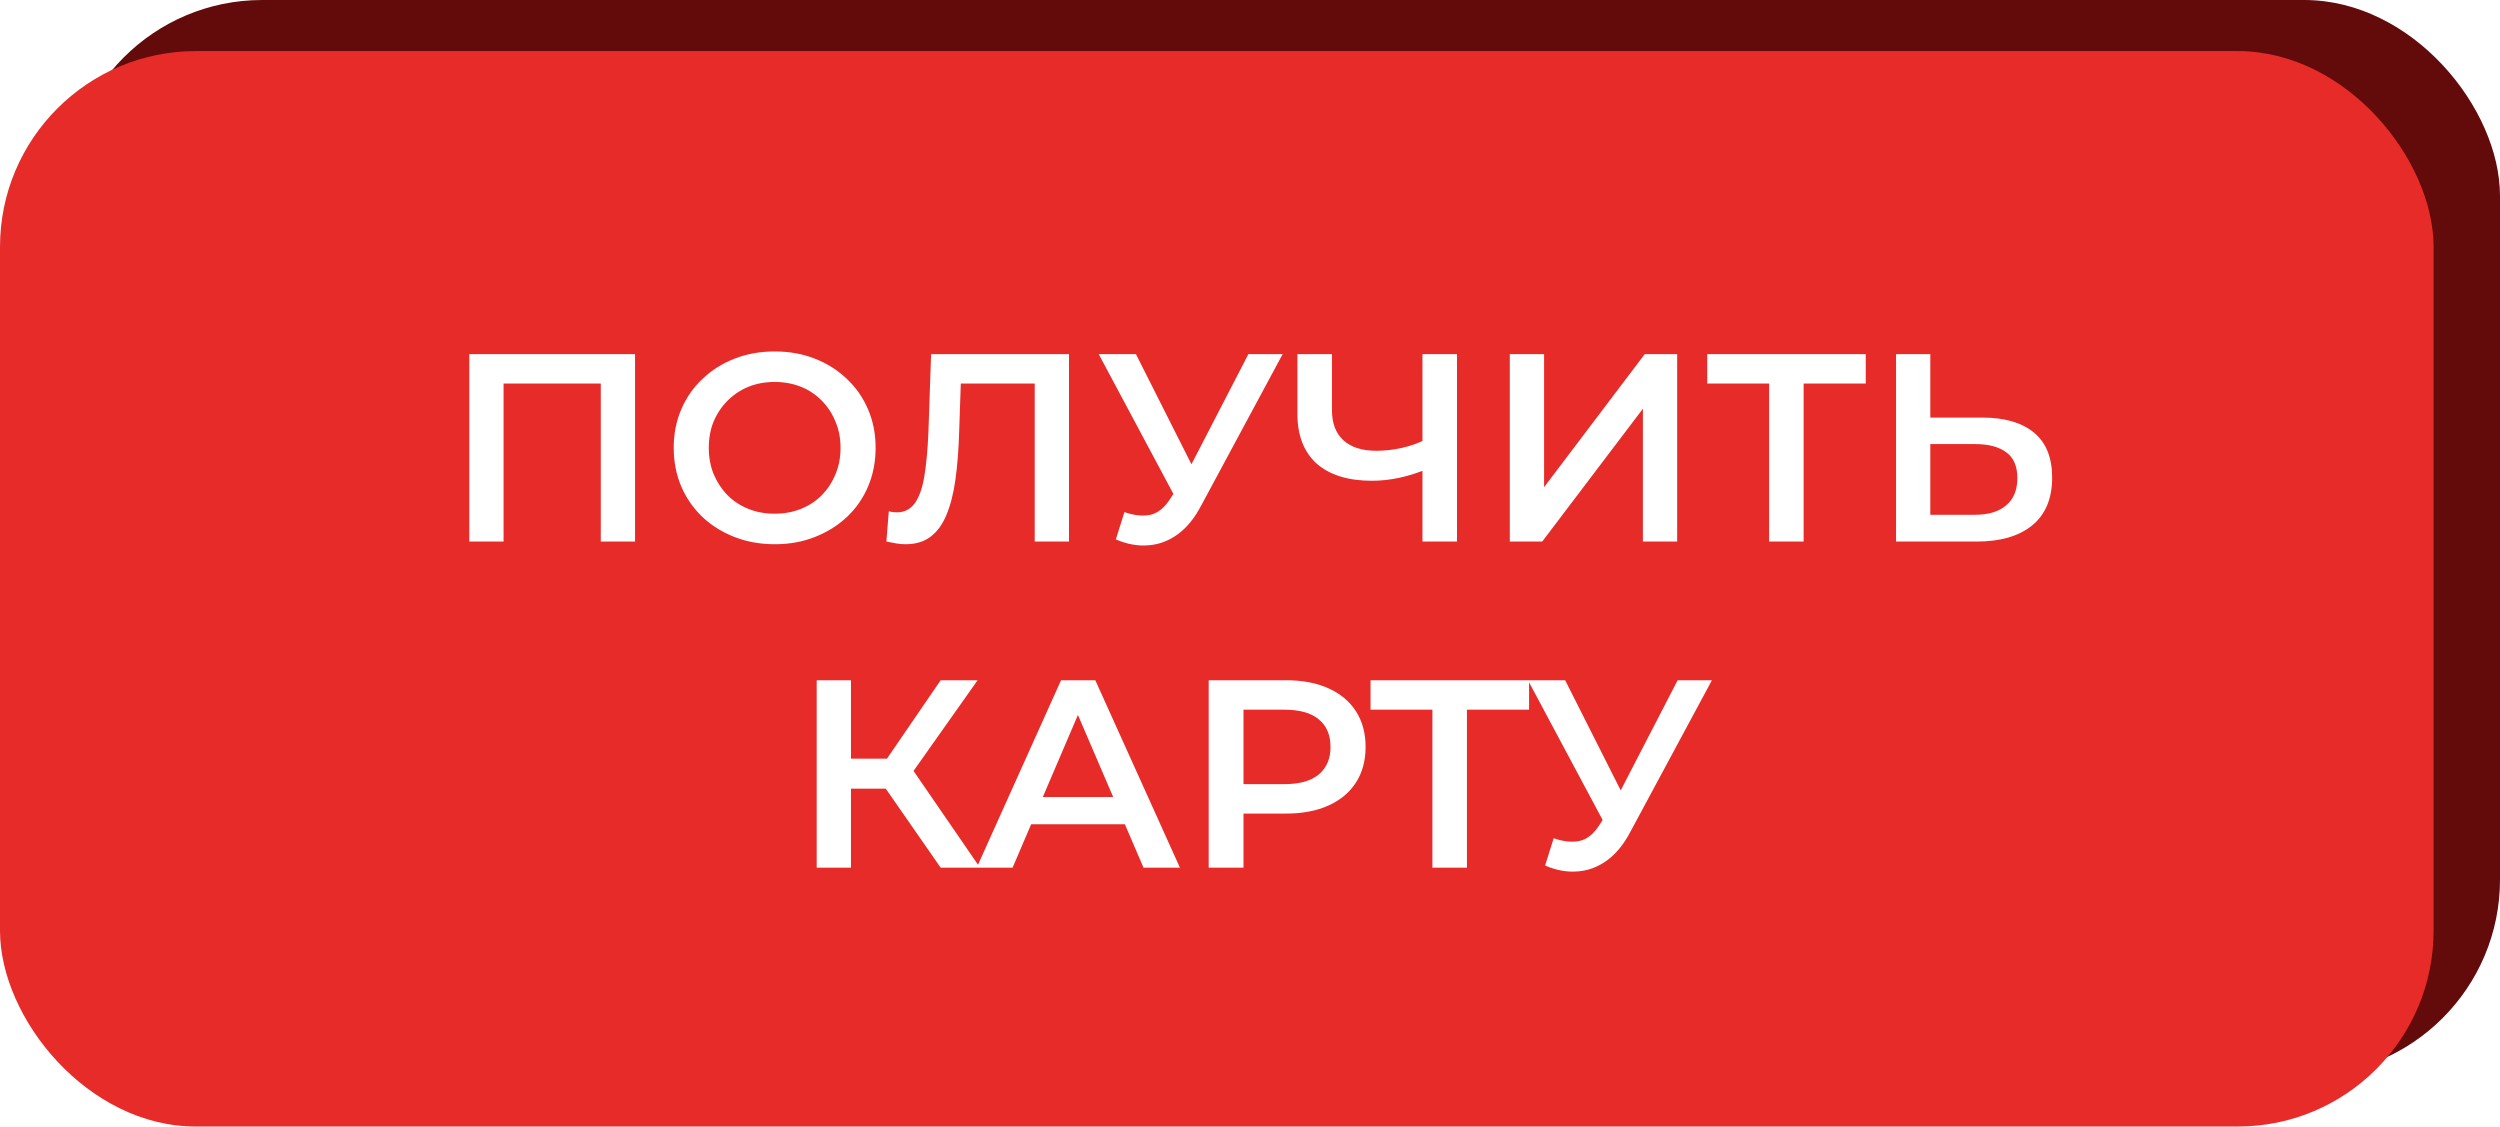 <?xml version="1.0" encoding="UTF-8"?> <svg xmlns="http://www.w3.org/2000/svg" width="2936" height="1323" viewBox="0 0 2936 1323" fill="none"> <rect x="78" width="2858" height="1263" rx="230" fill="#630B0B"></rect> <rect y="60" width="2858" height="1263" rx="230" fill="#E72B29"></rect> <g filter="url(#filter0_d_101_73)"> <path d="M547.141 632V411.867H741.802V632H701.549V436.396L710.983 446.459H577.96L587.394 436.396V632H547.141ZM906.079 635.145C888.888 635.145 873.059 632.314 858.593 626.654C844.127 620.993 831.548 613.131 820.856 603.068C810.164 592.795 801.883 580.845 796.012 567.218C790.142 553.381 787.207 538.286 787.207 521.933C787.207 505.581 790.142 490.591 796.012 476.963C801.883 463.126 810.164 451.176 820.856 441.113C831.548 430.84 844.127 422.873 858.593 417.213C873.059 411.552 888.783 408.722 905.764 408.722C922.956 408.722 938.68 411.552 952.936 417.213C967.402 422.873 979.981 430.84 990.673 441.113C1001.37 451.176 1009.65 463.126 1015.52 476.963C1021.39 490.591 1024.32 505.581 1024.32 521.933C1024.32 538.286 1021.39 553.381 1015.52 567.218C1009.65 581.055 1001.37 593.005 990.673 603.068C979.981 613.131 967.402 620.993 952.936 626.654C938.68 632.314 923.061 635.145 906.079 635.145ZM905.764 599.294C916.876 599.294 927.149 597.408 936.583 593.634C946.017 589.86 954.194 584.514 961.112 577.596C968.031 570.467 973.377 562.291 977.151 553.066C981.134 543.632 983.126 533.254 983.126 521.933C983.126 510.612 981.134 500.339 977.151 491.115C973.377 481.68 968.031 473.504 961.112 466.586C954.194 459.457 946.017 454.007 936.583 450.233C927.149 446.459 916.876 444.572 905.764 444.572C894.653 444.572 884.38 446.459 874.946 450.233C865.721 454.007 857.545 459.457 850.417 466.586C843.498 473.504 838.047 481.68 834.064 491.115C830.29 500.339 828.403 510.612 828.403 521.933C828.403 533.045 830.29 543.318 834.064 552.752C838.047 562.186 843.498 570.467 850.417 577.596C857.335 584.514 865.512 589.86 874.946 593.634C884.38 597.408 894.653 599.294 905.764 599.294ZM1059.29 635.145C1055.73 635.145 1052.16 634.83 1048.6 634.201C1045.03 633.572 1041.16 632.839 1036.96 632L1039.79 596.464C1042.73 597.303 1045.87 597.722 1049.23 597.722C1058.03 597.722 1065.06 594.158 1070.3 587.03C1075.54 579.692 1079.31 569 1081.62 554.953C1083.92 540.907 1085.5 523.611 1086.34 503.065L1089.48 411.867H1251.44V632H1211.18V436.396L1220.62 446.459H1115.9L1124.7 436.081L1122.5 501.492C1121.87 523.296 1120.4 542.479 1118.1 559.042C1115.79 575.604 1112.23 589.546 1107.41 600.867C1102.79 611.978 1096.61 620.469 1088.85 626.339C1081.09 632.21 1071.24 635.145 1059.29 635.145ZM1316.51 597.408C1328.04 601.391 1338.21 602.439 1347.01 600.552C1355.82 598.666 1363.68 592.271 1370.6 581.369L1381.29 564.702L1385.38 560.299L1462.11 411.867H1502.36L1406.76 589.546C1399 604.431 1389.78 615.752 1379.09 623.509C1368.4 631.266 1356.86 635.564 1344.5 636.403C1332.34 637.451 1319.65 635.145 1306.44 629.484L1316.51 597.408ZM1384.43 595.521L1286.32 411.867H1330.03L1406.76 564.073L1384.43 595.521ZM1672.83 546.462C1661.3 551.284 1650.08 554.849 1639.18 557.155C1628.28 559.461 1617.69 560.614 1607.41 560.614C1579.32 560.614 1557.62 553.905 1542.32 540.487C1527.22 526.86 1519.68 507.363 1519.68 481.995V411.867H1560.24V477.592C1560.24 493.106 1564.75 504.952 1573.77 513.128C1582.78 521.304 1595.67 525.393 1612.45 525.393C1622.51 525.393 1632.57 524.24 1642.64 521.933C1652.91 519.627 1662.76 516.063 1672.2 511.241L1672.83 546.462ZM1666.54 632V411.867H1707.1V632H1666.54ZM1769.11 632V411.867H1809.37V568.161L1927.61 411.867H1965.66V632H1925.41V476.02L1807.17 632H1769.11ZM2073.61 632V436.396L2083.36 446.459H2000.97V411.867H2187.14V446.459H2104.74L2114.18 436.396V632H2073.61ZM2323.97 486.398C2350.18 486.398 2370.41 492.268 2384.66 504.008C2398.92 515.749 2406.05 533.359 2406.05 556.84C2406.05 581.579 2398.19 600.343 2382.46 613.131C2366.95 625.71 2345.25 632 2317.37 632H2222.71V411.867H2262.96V486.398H2323.97ZM2315.48 600.552C2331.2 600.552 2343.36 596.883 2351.96 589.546C2360.76 582.208 2365.17 571.516 2365.17 557.469C2365.17 543.632 2360.87 533.569 2352.27 527.279C2343.68 520.78 2331.41 517.531 2315.48 517.531H2262.96V600.552H2315.48ZM1100.73 1015L1026.2 907.764L1059.22 887.323L1146.95 1015H1100.73ZM955.124 1015V794.867H995.377V1015H955.124ZM983.112 922.23V887.008H1057.33V922.23H983.112ZM1062.99 909.65L1025.57 904.619L1100.73 794.867H1144.12L1062.99 909.65ZM1143.03 1015L1242.09 794.867H1282.34L1381.72 1015H1338.95L1253.73 816.566H1270.08L1185.17 1015H1143.03ZM1188.63 964.055L1199.64 931.978H1318.51L1329.51 964.055H1188.63ZM1415.48 1015V794.867H1506.04C1525.54 794.867 1542.21 798.011 1556.05 804.301C1570.09 810.591 1580.89 819.605 1588.44 831.346C1595.98 843.086 1599.76 857.028 1599.76 873.171C1599.76 889.314 1595.98 903.256 1588.44 914.997C1580.89 926.737 1570.09 935.752 1556.05 942.042C1542.21 948.331 1525.54 951.476 1506.04 951.476H1438.12L1456.36 932.293V1015H1415.48ZM1456.36 936.695L1438.12 916.883H1504.16C1522.19 916.883 1535.71 913.11 1544.72 905.562C1553.95 897.805 1558.56 887.008 1558.56 873.171C1558.56 859.125 1553.95 848.328 1544.72 840.78C1535.71 833.233 1522.19 829.459 1504.16 829.459H1438.12L1456.36 809.333V936.695ZM1678.21 1015V819.396L1687.96 829.459H1605.57V794.867H1791.74V829.459H1709.35L1718.78 819.396V1015H1678.21ZM1820.62 980.408C1832.15 984.391 1842.32 985.439 1851.13 983.552C1859.93 981.666 1867.79 975.271 1874.71 964.369L1885.4 947.702L1889.49 943.299L1966.22 794.867H2006.48L1910.88 972.546C1903.12 987.431 1893.89 998.752 1883.2 1006.51C1872.51 1014.27 1860.98 1018.56 1848.61 1019.4C1836.45 1020.45 1823.77 1018.14 1810.56 1012.48L1820.62 980.408ZM1888.55 978.521L1790.43 794.867H1834.14L1910.88 947.073L1888.55 978.521Z" fill="white"></path> </g> <defs> <filter id="filter0_d_101_73" x="547.141" y="408.722" width="1866.91" height="620.253" filterUnits="userSpaceOnUse" color-interpolation-filters="sRGB"> <feFlood flood-opacity="0" result="BackgroundImageFix"></feFlood> <feColorMatrix in="SourceAlpha" type="matrix" values="0 0 0 0 0 0 0 0 0 0 0 0 0 0 0 0 0 0 127 0" result="hardAlpha"></feColorMatrix> <feOffset dx="4" dy="4"></feOffset> <feGaussianBlur stdDeviation="2"></feGaussianBlur> <feComposite in2="hardAlpha" operator="out"></feComposite> <feColorMatrix type="matrix" values="0 0 0 0 0 0 0 0 0 0 0 0 0 0 0 0 0 0 0.25 0"></feColorMatrix> <feBlend mode="normal" in2="BackgroundImageFix" result="effect1_dropShadow_101_73"></feBlend> <feBlend mode="normal" in="SourceGraphic" in2="effect1_dropShadow_101_73" result="shape"></feBlend> </filter> </defs> </svg> 